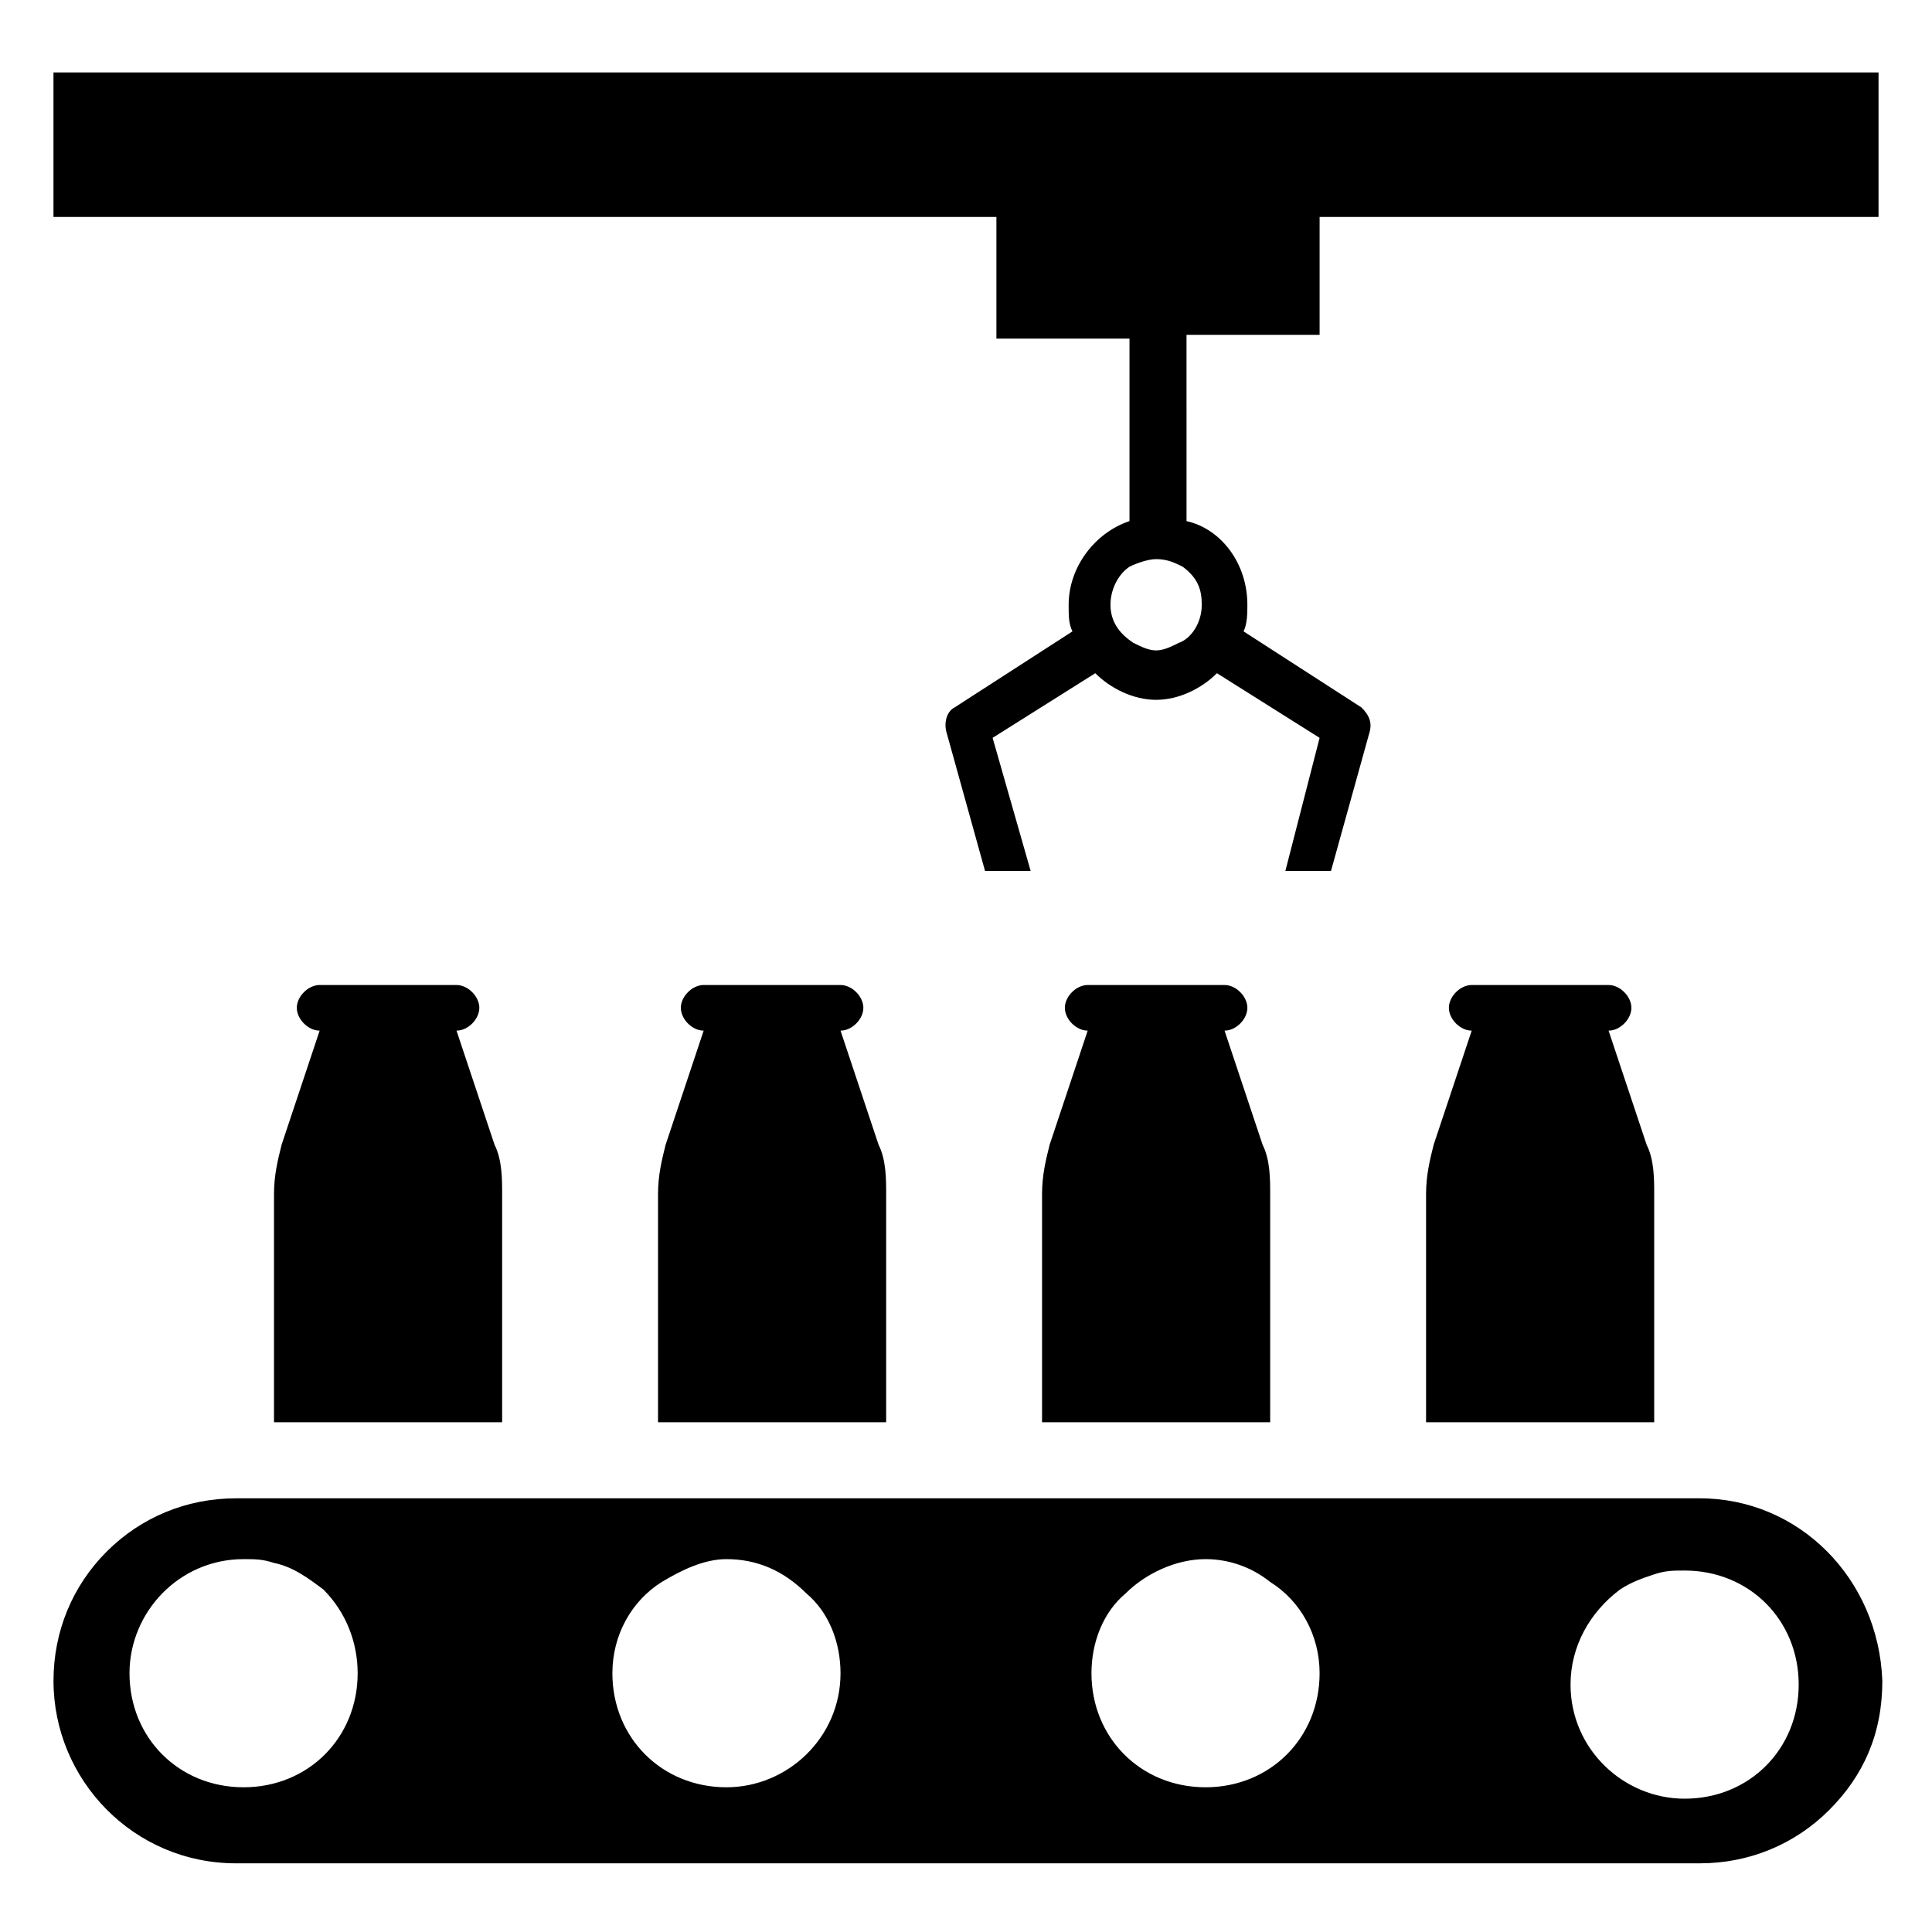 <?xml version="1.0" encoding="UTF-8"?>
<!-- Uploaded to: SVG Repo, www.svgrepo.com, Generator: SVG Repo Mixer Tools -->
<svg fill="#000000" width="800px" height="800px" version="1.1" viewBox="144 144 512 512" xmlns="http://www.w3.org/2000/svg">
 <g>
  <path d="m277.07 460.46v60.457h-60.457v-60.457c0-5.039 1.008-9.07 2.016-13.098l10.078-30.23c-3.023 0-6.047-3.023-6.047-6.047 0-3.023 3.023-6.047 6.047-6.047h36.273c3.023 0 6.047 3.023 6.047 6.047 0 3.023-3.023 6.047-6.047 6.047l10.078 30.23c2.012 4.027 2.012 9.066 2.012 13.098z"/>
  <path d="m582.38 460.46v60.457h-60.457v-60.457c0-5.039 1.008-9.07 2.016-13.098l10.078-30.23c-3.023 0-6.047-3.023-6.047-6.047 0-3.023 3.023-6.047 6.047-6.047h36.273c3.023 0 6.047 3.023 6.047 6.047 0 3.023-3.023 6.047-6.047 6.047l10.078 30.23c2.012 4.027 2.012 9.066 2.012 13.098z"/>
  <path d="m480.61 460.46v60.457h-60.457v-60.457c0-5.039 1.008-9.07 2.016-13.098l10.078-30.23c-3.023 0-6.047-3.023-6.047-6.047 0-3.023 3.023-6.047 6.047-6.047h36.273c3.023 0 6.047 3.023 6.047 6.047 0 3.023-3.023 6.047-6.047 6.047l10.078 30.23c2.012 4.027 2.012 9.066 2.012 13.098z"/>
  <path d="m378.84 460.46v60.457h-60.457v-60.457c0-5.039 1.008-9.07 2.016-13.098l10.078-30.23c-3.023 0-6.047-3.023-6.047-6.047 0-3.023 3.023-6.047 6.047-6.047h36.273c3.023 0 6.047 3.023 6.047 6.047 0 3.023-3.023 6.047-6.047 6.047l10.078 30.23c2.012 4.027 2.012 9.066 2.012 13.098z"/>
  <path d="m594.47 541.07h-387.93c-13.098 0-25.191 5.039-34.258 14.105-9.07 9.07-14.105 21.16-14.105 34.258 0 26.199 21.16 48.367 48.367 48.367h387.93c13.098 0 25.191-5.039 34.258-14.105 9.07-9.07 14.105-20.152 14.105-34.258-1.008-27.207-22.168-48.367-48.367-48.367zm-385.92 76.578c-17.129 0-30.23-13.098-30.23-30.23 0-16.121 13.098-30.23 30.23-30.23 3.023 0 5.039 0 8.062 1.008 5.039 1.008 9.07 4.031 13.098 7.055 6.047 6.047 9.07 14.109 9.07 22.168 0 17.133-13.102 30.23-30.23 30.23zm127.97 0c-17.129 0-30.23-13.098-30.23-30.23 0-10.078 5.039-19.145 13.098-24.184 5.039-3.023 11.082-6.047 17.129-6.047 8.062 0 15.113 3.023 21.16 9.07 6.047 5.039 9.07 13.098 9.07 21.16 0 17.133-14.105 30.23-30.227 30.23zm126.96 0c-17.129 0-30.23-13.098-30.23-30.23 0-8.062 3.023-16.121 9.07-21.16 5.039-5.039 13.098-9.07 21.16-9.07 6.047 0 12.09 2.016 17.129 6.047 8.062 5.039 13.098 14.105 13.098 24.184 0.004 17.133-13.094 30.23-30.227 30.23zm126.96 3.023c-16.121 0-30.23-13.098-30.23-30.23 0-10.078 5.039-19.145 13.098-25.191 3.023-2.016 6.047-3.023 9.07-4.031 3.023-1.008 5.039-1.008 8.062-1.008 17.129 0 30.23 13.098 30.23 30.23 0 17.129-13.102 30.23-30.23 30.23z"/>
  <path d="m493.71 232.73v-31.238h148.12v-38.289h-483.66v38.289h249.89v32.242h35.266v48.367c-9.07 3.023-16.121 12.09-16.121 22.168 0 3.023 0 5.039 1.008 7.055l-31.234 20.152c-2.016 1.008-3.023 4.031-2.016 7.055l10.078 36.273h12.09l-10.078-35.266 27.207-17.129c4.031 4.031 10.078 7.055 16.121 7.055 6.047 0 12.09-3.023 16.121-7.055l27.207 17.129-9.07 35.266h12.09l10.078-36.273c1.008-3.023 0-5.039-2.016-7.055l-31.234-20.152c1.008-2.016 1.008-5.039 1.008-7.055 0-11.082-7.055-20.152-16.121-22.168l-0.004-49.371zm-31.234 71.539c0 5.039-3.023 9.07-6.047 10.078-2.016 1.008-4.031 2.016-6.047 2.016s-4.031-1.008-6.047-2.016c-3.023-2.016-6.047-5.039-6.047-10.078 0-4.031 2.016-8.062 5.039-10.078 2.016-1.008 5.039-2.016 7.055-2.016 3.023 0 5.039 1.008 7.055 2.016 4.031 3.027 5.039 6.051 5.039 10.078z"/>
 </g>
</svg>
